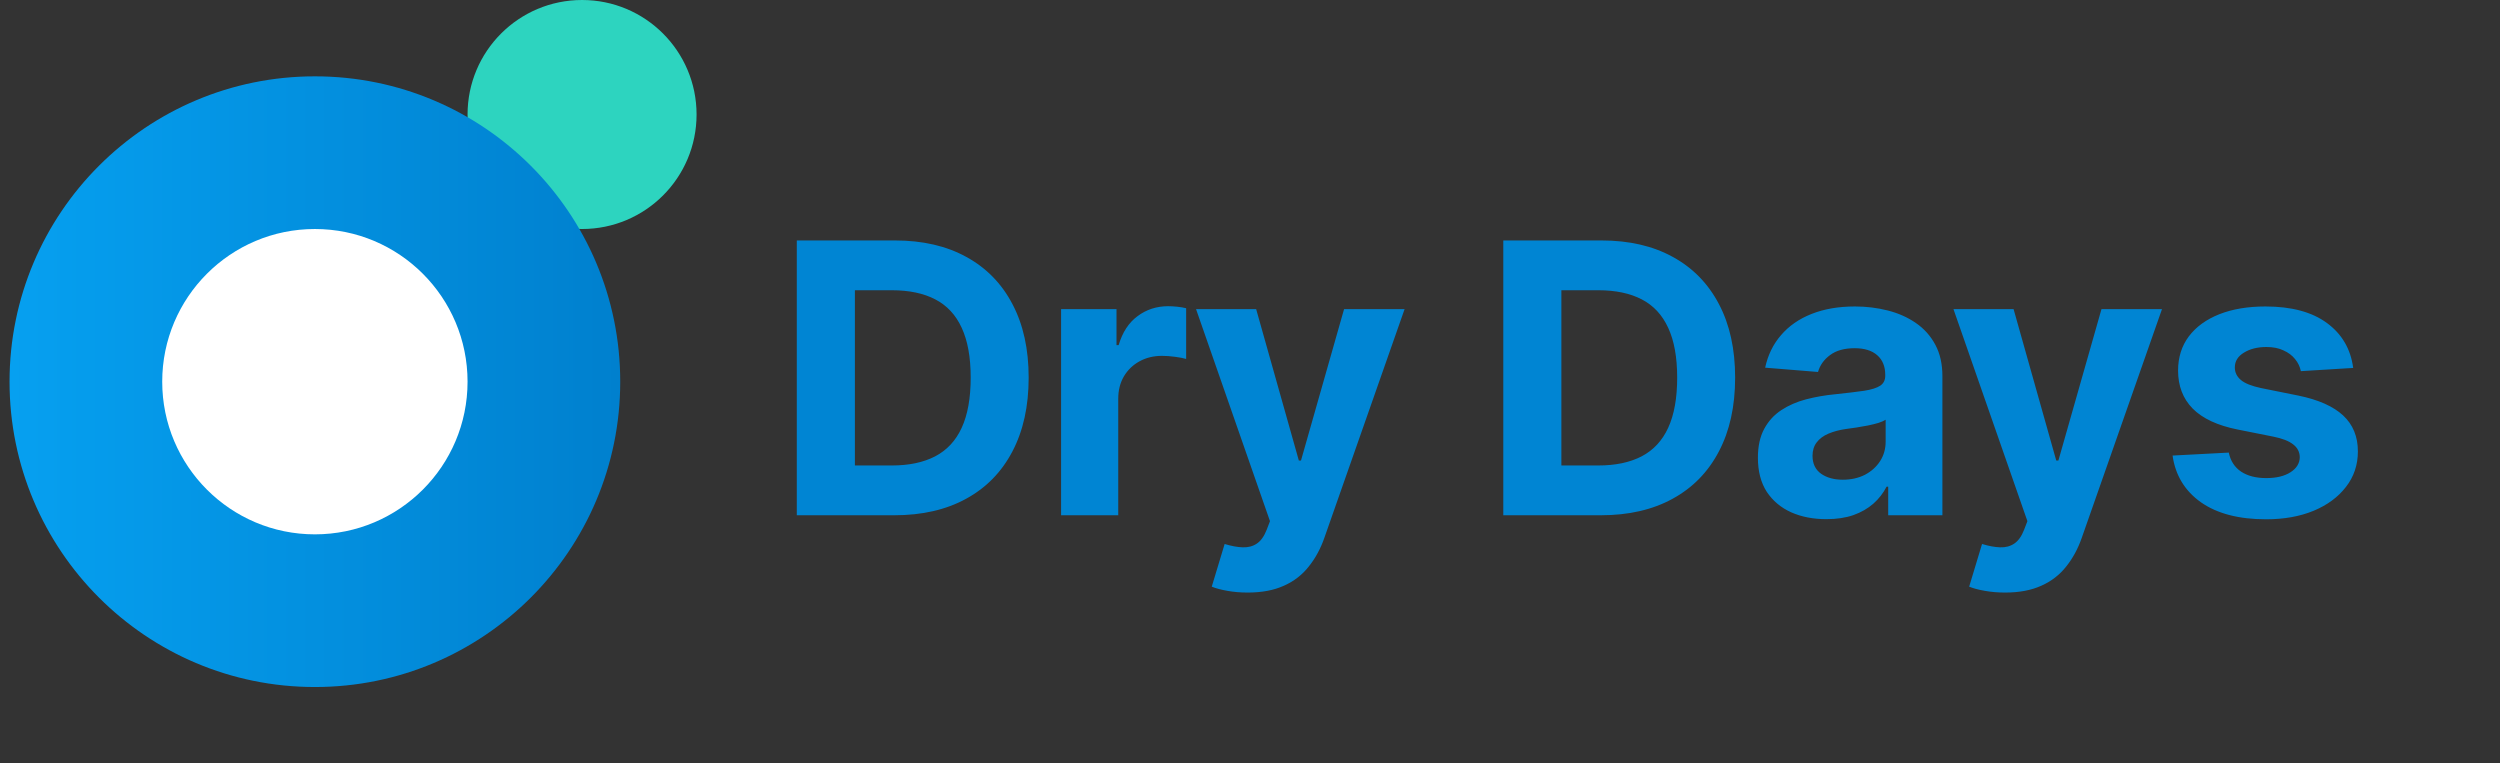 <svg width="131" height="40" viewBox="0 0 131 40" fill="none" xmlns="http://www.w3.org/2000/svg">
<rect x="0" y="0" width="131" height="40" fill="#333333" stroke="none"/>
<path d="M46.856 27H41.752V12.6H46.898C48.347 12.6 49.594 12.888 50.639 13.465C51.684 14.037 52.488 14.859 53.051 15.933C53.618 17.006 53.902 18.291 53.902 19.786C53.902 21.286 53.618 22.575 53.051 23.653C52.488 24.731 51.68 25.559 50.625 26.135C49.575 26.712 48.319 27 46.856 27ZM44.796 24.391H46.73C47.63 24.391 48.387 24.232 49.001 23.913C49.62 23.59 50.084 23.091 50.393 22.416C50.707 21.736 50.864 20.859 50.864 19.786C50.864 18.722 50.707 17.852 50.393 17.177C50.084 16.502 49.622 16.006 49.008 15.687C48.394 15.368 47.637 15.209 46.737 15.209H44.796V24.391ZM55.601 27V16.2H58.505V18.084H58.617C58.814 17.414 59.144 16.908 59.608 16.566C60.072 16.219 60.607 16.045 61.212 16.045C61.361 16.045 61.523 16.055 61.697 16.073C61.87 16.092 62.023 16.118 62.154 16.151V18.809C62.013 18.766 61.819 18.729 61.57 18.696C61.322 18.663 61.094 18.647 60.888 18.647C60.447 18.647 60.054 18.743 59.707 18.935C59.365 19.123 59.093 19.385 58.891 19.723C58.694 20.06 58.596 20.449 58.596 20.89V27H55.601ZM65.38 31.05C65.001 31.05 64.644 31.02 64.311 30.959C63.983 30.902 63.712 30.83 63.496 30.741L64.171 28.505C64.522 28.613 64.839 28.671 65.12 28.68C65.406 28.69 65.652 28.624 65.858 28.484C66.069 28.343 66.24 28.104 66.372 27.766L66.547 27.309L62.673 16.2H65.823L68.059 24.131H68.172L70.429 16.2H73.6L69.402 28.167C69.201 28.748 68.926 29.255 68.579 29.686C68.237 30.122 67.804 30.457 67.279 30.691C66.754 30.93 66.121 31.05 65.38 31.05ZM83.876 27H78.772V12.6H83.918C85.367 12.6 86.614 12.888 87.659 13.465C88.704 14.037 89.508 14.859 90.071 15.933C90.638 17.006 90.921 18.291 90.921 19.786C90.921 21.286 90.638 22.575 90.071 23.653C89.508 24.731 88.7 25.559 87.645 26.135C86.595 26.712 85.339 27 83.876 27ZM81.816 24.391H83.75C84.65 24.391 85.407 24.232 86.021 23.913C86.639 23.59 87.103 23.091 87.413 22.416C87.727 21.736 87.884 20.859 87.884 19.786C87.884 18.722 87.727 17.852 87.413 17.177C87.103 16.502 86.642 16.006 86.028 15.687C85.414 15.368 84.657 15.209 83.757 15.209H81.816V24.391ZM95.7 27.204C95.011 27.204 94.397 27.084 93.858 26.845C93.319 26.602 92.892 26.243 92.578 25.77C92.269 25.291 92.114 24.696 92.114 23.984C92.114 23.384 92.224 22.88 92.445 22.472C92.665 22.064 92.965 21.736 93.345 21.488C93.724 21.239 94.156 21.052 94.638 20.925C95.126 20.798 95.637 20.709 96.171 20.658C96.799 20.592 97.306 20.531 97.69 20.475C98.074 20.414 98.353 20.325 98.527 20.208C98.7 20.091 98.787 19.917 98.787 19.688V19.645C98.787 19.2 98.646 18.855 98.365 18.612C98.088 18.368 97.695 18.246 97.184 18.246C96.645 18.246 96.216 18.366 95.897 18.605C95.578 18.839 95.367 19.134 95.264 19.491L92.494 19.266C92.635 18.609 92.911 18.042 93.324 17.564C93.736 17.081 94.268 16.711 94.92 16.453C95.576 16.191 96.335 16.059 97.198 16.059C97.798 16.059 98.372 16.13 98.921 16.27C99.474 16.411 99.963 16.629 100.39 16.924C100.821 17.22 101.161 17.599 101.41 18.063C101.658 18.523 101.782 19.073 101.782 19.716V27H98.942V25.502H98.857C98.684 25.84 98.452 26.137 98.161 26.395C97.871 26.648 97.521 26.848 97.114 26.993C96.706 27.134 96.235 27.204 95.7 27.204ZM96.558 25.137C96.999 25.137 97.388 25.05 97.725 24.877C98.063 24.698 98.328 24.459 98.52 24.159C98.712 23.859 98.808 23.52 98.808 23.14V21.994C98.714 22.055 98.585 22.111 98.421 22.163C98.262 22.209 98.081 22.254 97.88 22.296C97.678 22.334 97.477 22.369 97.275 22.402C97.074 22.43 96.891 22.456 96.727 22.479C96.375 22.53 96.068 22.613 95.806 22.725C95.543 22.837 95.339 22.99 95.194 23.182C95.049 23.369 94.976 23.604 94.976 23.885C94.976 24.293 95.124 24.605 95.419 24.82C95.719 25.031 96.099 25.137 96.558 25.137ZM105.069 31.05C104.689 31.05 104.333 31.02 104 30.959C103.672 30.902 103.4 30.83 103.184 30.741L103.859 28.505C104.211 28.613 104.527 28.671 104.808 28.68C105.094 28.69 105.34 28.624 105.547 28.484C105.758 28.343 105.929 28.104 106.06 27.766L106.236 27.309L102.362 16.2H105.512L107.747 24.131H107.86L110.117 16.2H113.288L109.09 28.167C108.889 28.748 108.615 29.255 108.268 29.686C107.926 30.122 107.492 30.457 106.967 30.691C106.442 30.93 105.809 31.05 105.069 31.05ZM123.307 19.28L120.565 19.448C120.518 19.214 120.417 19.003 120.262 18.816C120.108 18.623 119.904 18.471 119.651 18.359C119.402 18.241 119.104 18.183 118.758 18.183C118.294 18.183 117.902 18.281 117.583 18.478C117.265 18.67 117.105 18.928 117.105 19.252C117.105 19.509 117.208 19.727 117.415 19.905C117.621 20.084 117.975 20.227 118.476 20.334L120.431 20.728C121.481 20.944 122.264 21.291 122.779 21.769C123.295 22.247 123.553 22.875 123.553 23.653C123.553 24.361 123.344 24.982 122.927 25.516C122.515 26.051 121.947 26.468 121.226 26.768C120.508 27.063 119.681 27.211 118.744 27.211C117.314 27.211 116.175 26.913 115.326 26.318C114.483 25.718 113.988 24.902 113.843 23.871L116.789 23.716C116.878 24.152 117.094 24.485 117.436 24.715C117.778 24.94 118.216 25.052 118.751 25.052C119.276 25.052 119.697 24.952 120.016 24.75C120.34 24.544 120.504 24.279 120.508 23.956C120.504 23.684 120.389 23.461 120.164 23.288C119.939 23.109 119.592 22.973 119.123 22.88L117.253 22.507C116.198 22.296 115.413 21.93 114.897 21.41C114.387 20.89 114.131 20.227 114.131 19.42C114.131 18.727 114.319 18.129 114.694 17.627C115.073 17.126 115.605 16.739 116.29 16.467C116.979 16.195 117.785 16.059 118.708 16.059C120.072 16.059 121.146 16.348 121.929 16.924C122.716 17.501 123.176 18.286 123.307 19.28Z" fill="#0085D3"/>
<path d="M24.5 6C24.5 2.686 27.186 0 30.5 0C33.814 0 36.5 2.686 36.5 6C36.5 9.314 33.814 12 30.5 12C27.186 12 24.5 9.314 24.5 6Z" fill="#2DD4BF"/>
<path d="M0.5 20C0.5 11.163 7.663 4 16.5 4C25.337 4 32.5 11.163 32.5 20C32.5 28.837 25.337 36 16.5 36C7.663 36 0.5 28.837 0.5 20Z" fill="url(#paint0_linear_35_29)"/>
<path d="M8.5 20C8.5 15.582 12.082 12 16.5 12C20.918 12 24.5 15.582 24.5 20C24.5 24.418 20.918 28 16.5 28C12.082 28 8.5 24.418 8.5 20Z" fill="white"/>
<defs>
<linearGradient id="paint0_linear_35_29" x1="0.5" y1="20" x2="32.5" y2="20" gradientUnits="userSpaceOnUse">
<stop stop-color="#06A0F0"/>
<stop offset="1" stop-color="#0080CE"/>
</linearGradient>
</defs>
</svg>
